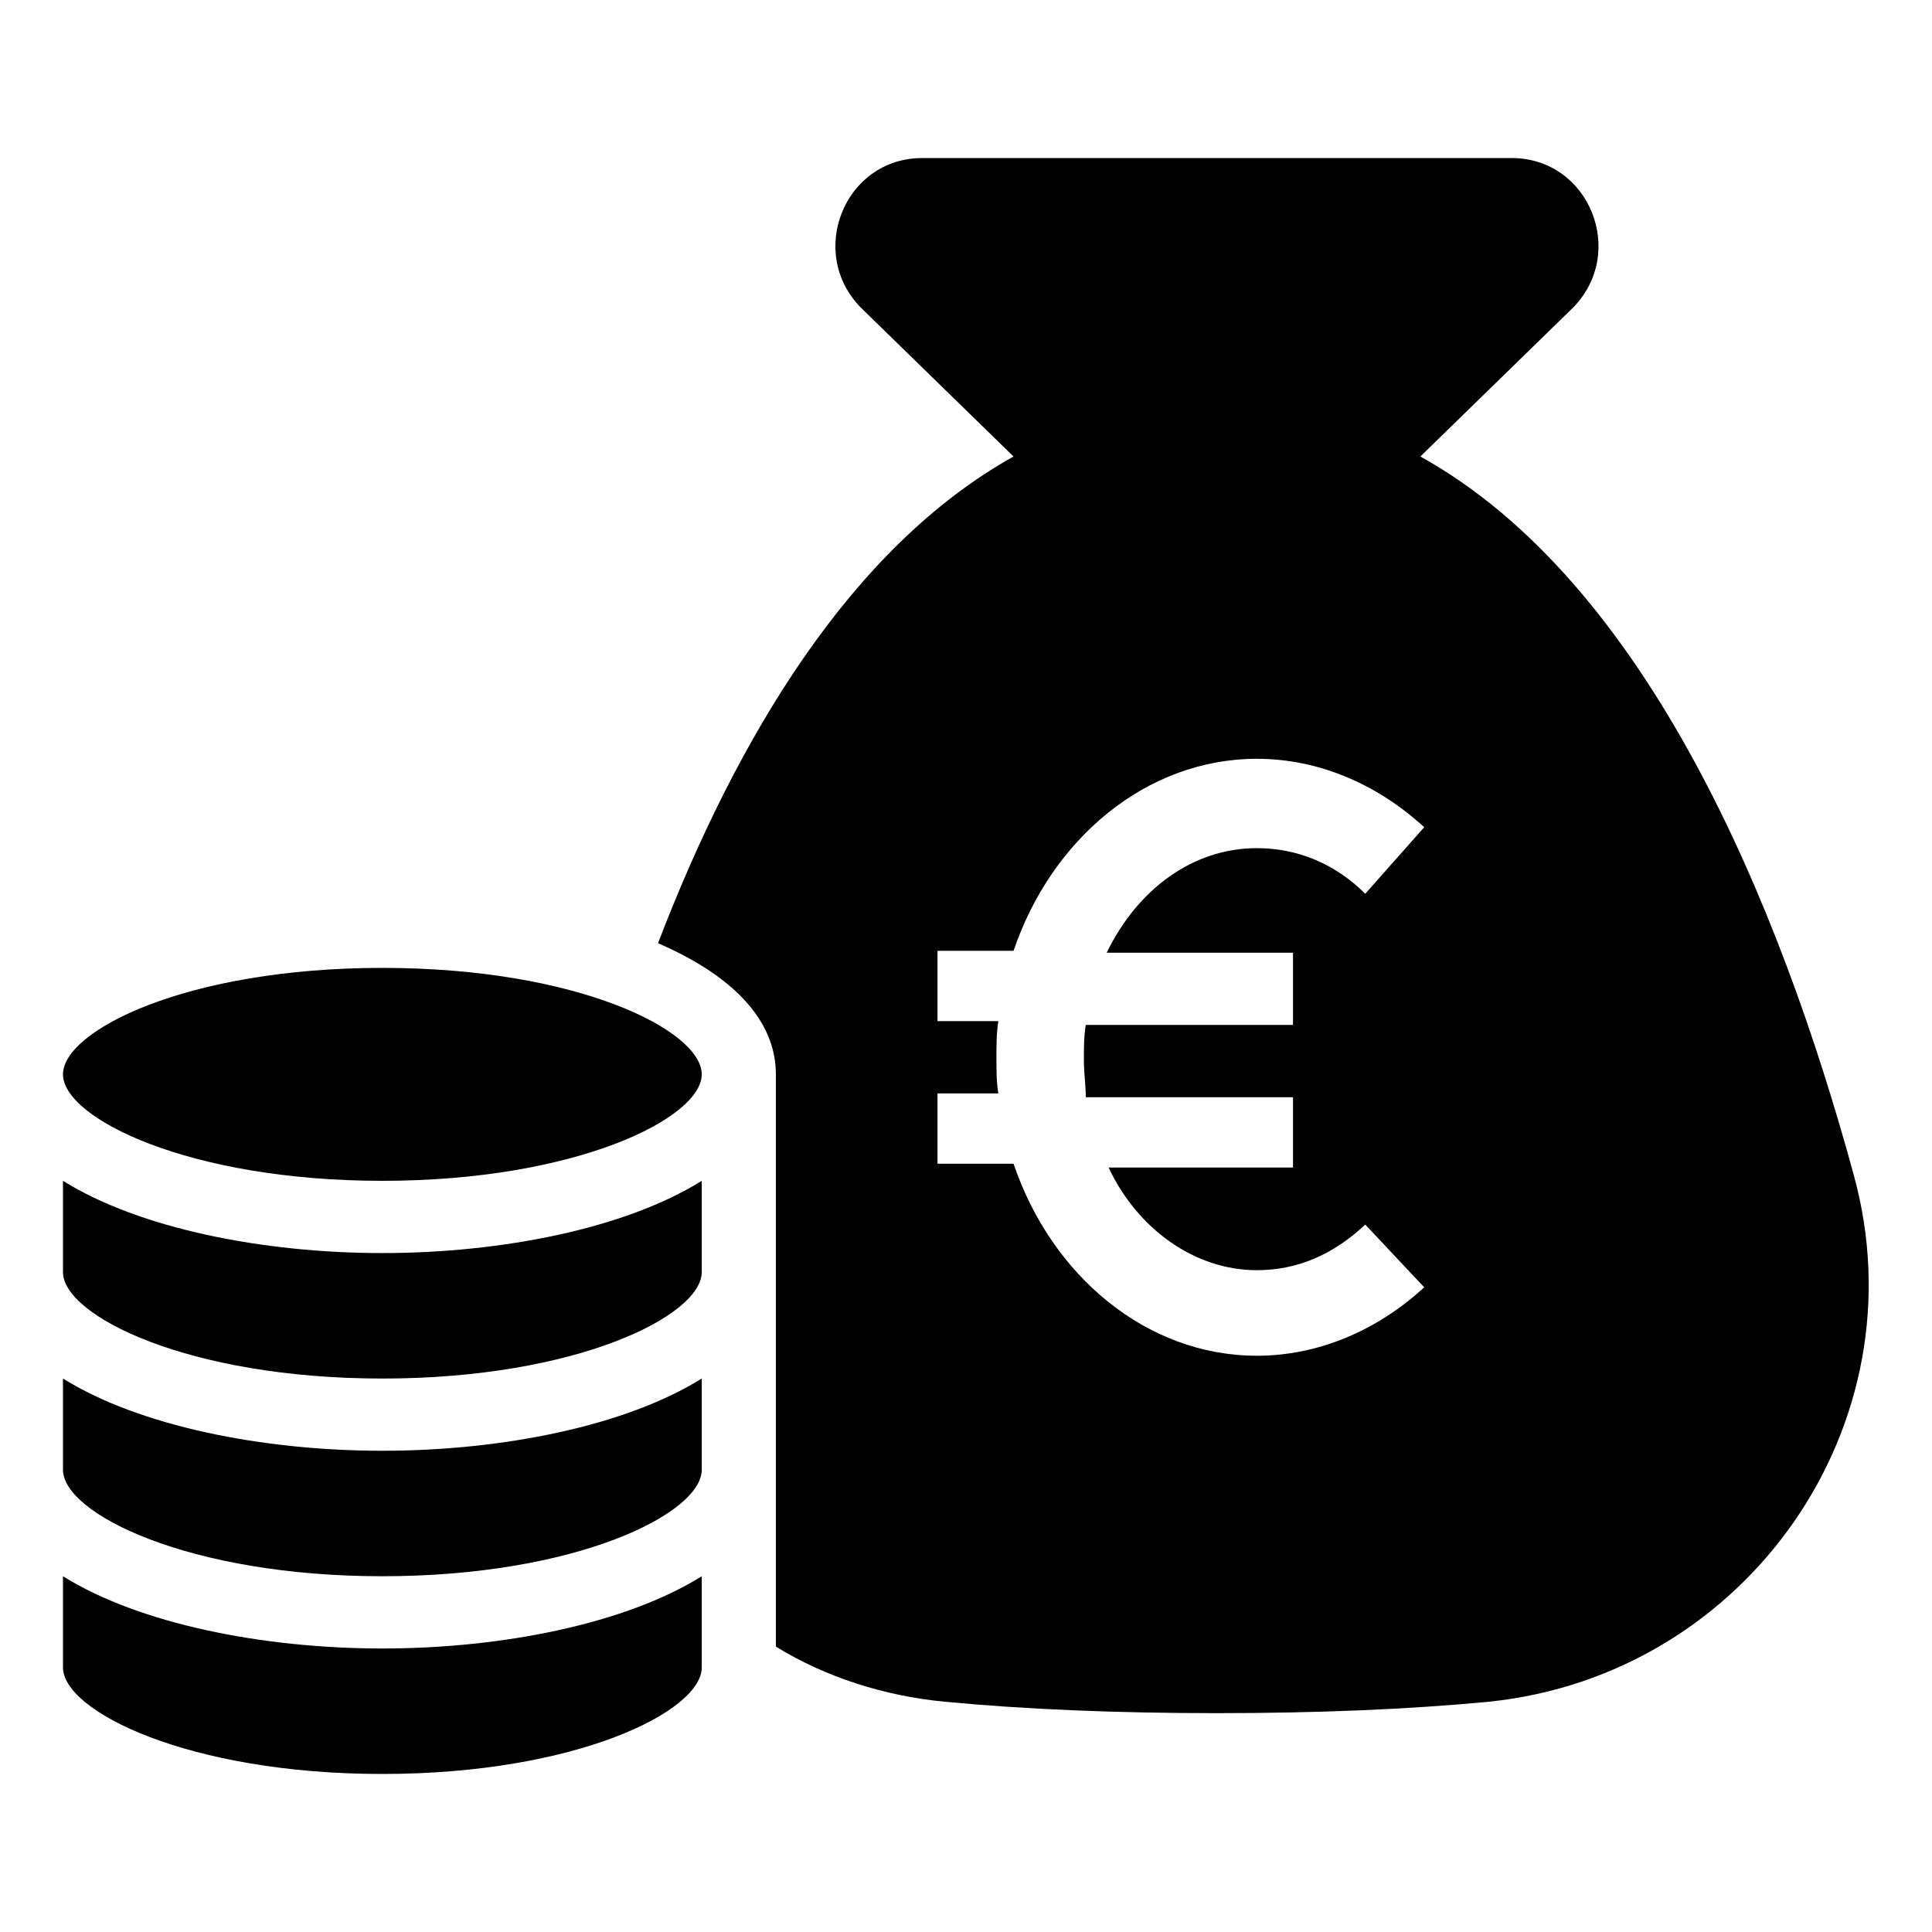 <?xml version="1.0" encoding="UTF-8"?>
<!-- Uploaded to: SVG Repo, www.svgrepo.com, Generator: SVG Repo Mixer Tools -->
<svg fill="#000000" width="800px" height="800px" version="1.1" viewBox="144 144 512 512" xmlns="http://www.w3.org/2000/svg">
 <g>
  <path d="m160.69 509.32v24.184c0 11.586 33.25 28.215 84.641 28.215 51.387 0 84.641-16.625 84.641-28.215v-24.184c-20.152 12.594-52.898 19.145-84.641 19.145-31.738 0-64.488-6.547-84.641-19.145z"/>
  <path d="m160.69 561.72v24.184c0 11.586 33.25 28.215 84.641 28.215 51.387 0 84.641-16.625 84.641-28.215v-24.184c-20.152 12.594-52.898 19.145-84.641 19.145-31.738 0-64.488-6.551-84.641-19.145z"/>
  <path d="m245.33 400.5c-51.891 0-84.641 16.625-84.641 28.215 0 11.586 33.25 28.215 84.641 28.215 51.387 0 84.641-16.625 84.641-28.215s-32.746-28.215-84.641-28.215z"/>
  <path d="m160.69 456.93v24.184c0 11.586 33.25 28.215 84.641 28.215 51.387 0 84.641-16.625 84.641-28.215v-24.184c-20.152 12.594-52.898 19.145-84.641 19.145-31.738 0-64.488-6.551-84.641-19.145z"/>
  <path d="m635.28 455.42c-19.648-72.043-54.914-157.19-114.87-190.44l40.305-39.297c14.609-14.609 4.535-39.801-16.121-39.801h-156.18c-20.656 0-30.73 25.191-16.121 39.801l40.305 39.297c-43.332 24.184-73.559 75.07-94.215 128.98 18.641 8.062 31.234 19.648 31.234 34.762v151.65c13.098 8.062 28.719 13.098 44.84 14.609 21.16 2.016 45.344 3.023 72.043 3.023 26.703 0 50.883-1.008 72.043-3.023 68.52-7.055 114.87-73.555 96.734-139.55zm-148.62-58.441v18.641h-54.914c-0.504 3.023-0.504 6.047-0.504 9.574 0 3.023 0.504 6.551 0.504 9.574h54.914v18.641h-48.871c7.559 16.117 22.676 27.203 39.301 27.203 10.578 0 20.152-4.031 28.719-12.09l15.617 16.625c-12.594 11.586-28.215 18.137-44.336 18.137-29.223 0-54.41-21.16-64.488-50.883h-20.152v-18.641h16.121c-0.504-3.023-0.504-6.047-0.504-9.574 0-3.023 0-6.551 0.504-9.574h-16.121v-18.641h20.152c10.078-29.727 35.266-50.883 64.488-50.883 16.121 0 31.738 6.551 44.336 18.137l-15.621 17.633c-8.062-8.062-18.137-12.09-28.719-12.09-17.129 0-31.738 11.082-39.801 27.711l49.375-0.004z"/>
 </g>
</svg>